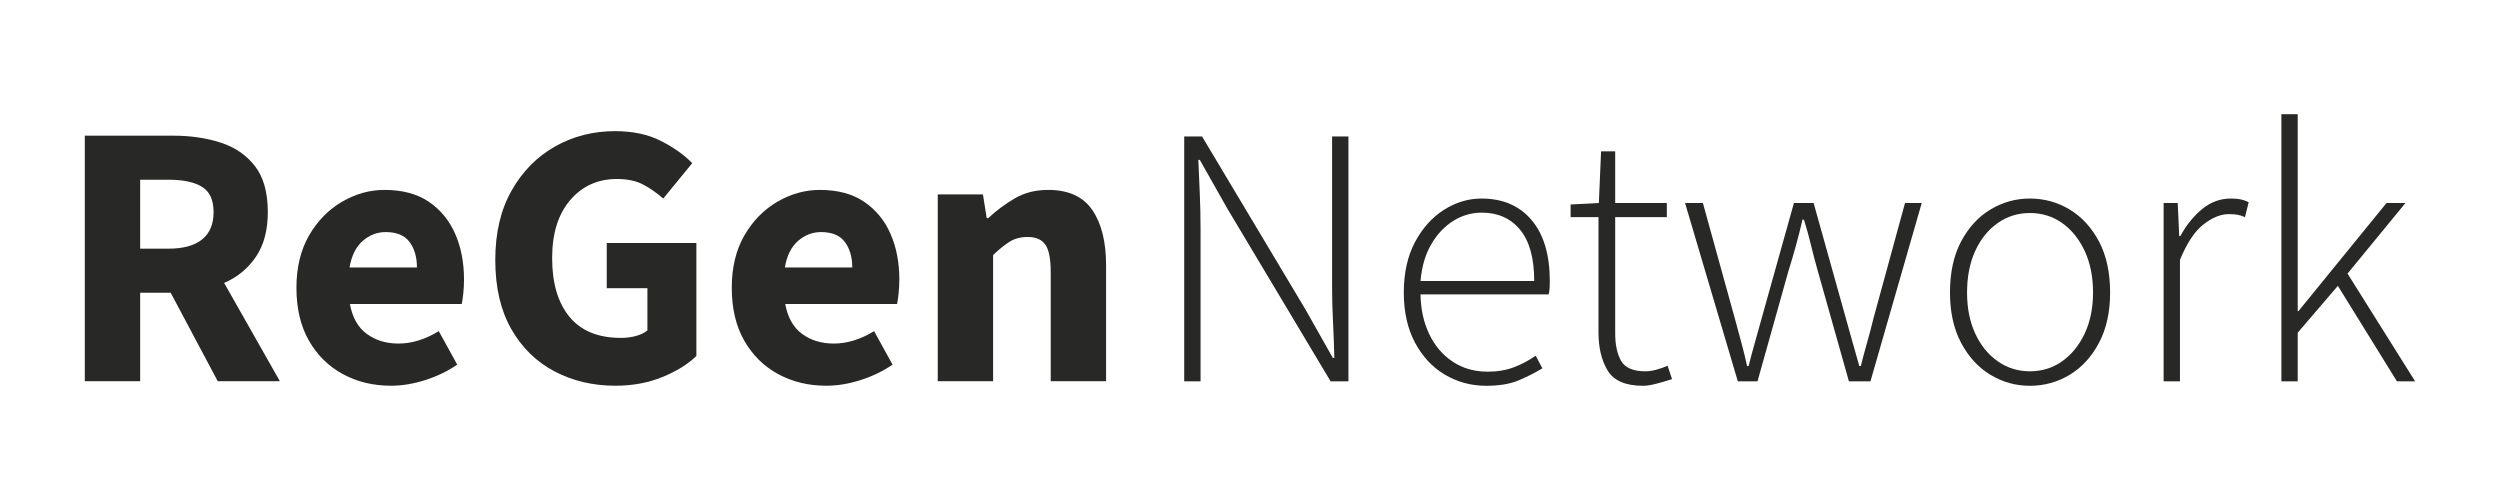 <?xml version="1.0" encoding="UTF-8" standalone="no"?>
<!DOCTYPE svg PUBLIC "-//W3C//DTD SVG 1.1//EN" "http://www.w3.org/Graphics/SVG/1.1/DTD/svg11.dtd">
<svg width="100%" height="100%" viewBox="0 0 1000 200" version="1.1" xmlns="http://www.w3.org/2000/svg" xmlns:xlink="http://www.w3.org/1999/xlink" xml:space="preserve" xmlns:serif="http://www.serif.com/" style="fill-rule:evenodd;clip-rule:evenodd;stroke-linejoin:round;stroke-miterlimit:2;">
    <g transform="matrix(1.642,0,0,1.642,7.479,-56.385)">
        <g transform="matrix(1,0,0,1,16.102,62.156)">
            <path d="M0,65.048L0,5.234L21.558,5.234C25.778,5.234 29.631,5.801 33.118,6.931C36.604,8.064 39.387,9.974 41.466,12.665C43.545,15.357 44.586,19.086 44.586,23.857C44.586,28.261 43.623,31.884 41.695,34.729C39.769,37.572 37.184,39.699 33.944,41.104L47.521,65.048L32.385,65.048L20.918,43.489L13.487,43.489L13.487,65.048L0,65.048ZM13.486,32.756L20.458,32.756C24.003,32.756 26.709,32.008 28.576,30.508C30.442,29.01 31.374,26.791 31.374,23.856C31.374,20.921 30.441,18.872 28.576,17.71C26.709,16.549 24.003,15.967 20.458,15.967L13.486,15.967L13.486,32.756Z" style="fill:rgb(40,40,38);fill-rule:nonzero;"/>
            <path d="M74.582,66.149C70.24,66.149 66.327,65.199 62.839,63.305C59.353,61.41 56.602,58.689 54.584,55.141C52.566,51.594 51.556,47.313 51.556,42.297C51.556,37.343 52.58,33.093 54.628,29.545C56.677,26 59.352,23.262 62.655,21.335C65.958,19.409 69.412,18.446 73.022,18.446C77.363,18.446 80.957,19.409 83.8,21.335C86.644,23.262 88.784,25.862 90.223,29.133C91.659,32.406 92.378,36.121 92.378,40.279C92.378,41.442 92.316,42.589 92.195,43.72C92.071,44.852 91.95,45.692 91.827,46.242L64.58,46.242C65.191,49.545 66.567,51.976 68.709,53.536C70.849,55.096 73.418,55.876 76.415,55.876C79.656,55.876 82.929,54.867 86.231,52.848L90.726,61.012C88.401,62.604 85.801,63.856 82.928,64.773C80.052,65.69 77.271,66.15 74.579,66.15L74.582,66.15L74.582,66.149ZM64.492,37.342L80.913,37.342C80.913,34.835 80.316,32.772 79.124,31.15C77.932,29.531 75.99,28.719 73.299,28.719C71.219,28.719 69.353,29.438 67.702,30.874C66.051,32.311 64.98,34.468 64.491,37.341L64.492,37.342Z" style="fill:rgb(40,40,38);fill-rule:nonzero;"/>
            <path d="M129.259,66.149C123.814,66.149 118.876,64.987 114.443,62.663C110.008,60.339 106.492,56.899 103.893,52.342C101.294,47.786 99.995,42.175 99.995,35.507C99.995,28.903 101.326,23.261 103.986,18.581C106.646,13.903 110.178,10.326 114.582,7.848C118.985,5.371 123.846,4.133 129.168,4.133C133.51,4.133 137.241,4.929 140.36,6.519C143.48,8.109 146.016,9.913 147.975,11.931L140.911,20.554C139.381,19.21 137.761,18.077 136.048,17.16C134.335,16.243 132.196,15.785 129.627,15.785C124.979,15.785 121.187,17.498 118.252,20.922C115.317,24.347 113.849,29.056 113.849,35.049C113.849,41.166 115.255,45.937 118.069,49.361C120.88,52.786 125.07,54.498 130.636,54.498C131.859,54.498 133.051,54.346 134.214,54.04C135.375,53.734 136.323,53.276 137.057,52.665L137.057,42.39L127.15,42.39L127.15,31.381L148.984,31.381L148.984,58.903C146.904,60.921 144.136,62.634 140.681,64.04C137.225,65.446 133.418,66.151 129.26,66.151L129.26,66.149L129.259,66.149Z" style="fill:rgb(40,40,38);fill-rule:nonzero;"/>
            <path d="M180.63,66.149C176.288,66.149 172.375,65.199 168.887,63.305C165.401,61.41 162.65,58.689 160.632,55.141C158.614,51.594 157.604,47.313 157.604,42.297C157.604,37.343 158.628,33.093 160.676,29.545C162.725,26 165.4,23.262 168.703,21.335C172.006,19.409 175.46,18.446 179.07,18.446C183.411,18.446 187.005,19.409 189.848,21.335C192.692,23.262 194.832,25.862 196.271,29.133C197.707,32.406 198.426,36.121 198.426,40.279C198.426,41.442 198.364,42.589 198.243,43.72C198.119,44.852 197.998,45.692 197.875,46.242L170.628,46.242C171.239,49.545 172.615,51.976 174.757,53.536C176.897,55.096 179.466,55.876 182.463,55.876C185.704,55.876 188.977,54.867 192.279,52.848L196.774,61.012C194.449,62.604 191.849,63.856 188.976,64.773C186.1,65.69 183.319,66.15 180.627,66.15L180.63,66.15L180.63,66.149ZM170.539,37.342L186.96,37.342C186.96,34.835 186.363,32.772 185.171,31.15C183.979,29.531 182.037,28.719 179.346,28.719C177.266,28.719 175.4,29.438 173.749,30.874C172.098,32.311 171.027,34.468 170.538,37.341L170.539,37.342Z" style="fill:rgb(40,40,38);fill-rule:nonzero;"/>
            <path d="M207.784,65.048L207.784,19.545L218.793,19.545L219.71,25.323L220.078,25.323C222.034,23.489 224.19,21.883 226.545,20.508C228.898,19.131 231.604,18.444 234.663,18.444C239.617,18.444 243.209,20.08 245.443,23.352C247.675,26.625 248.792,31.104 248.792,36.792L248.792,65.048L235.306,65.048L235.306,38.535C235.306,35.233 234.861,32.971 233.975,31.747C233.088,30.524 231.665,29.912 229.709,29.912C227.996,29.912 226.529,30.294 225.306,31.058C224.082,31.823 222.737,32.909 221.269,34.315L221.269,65.048L207.783,65.048L207.784,65.048Z" style="fill:rgb(40,40,38);fill-rule:nonzero;"/>
        </g>
        <g transform="matrix(1,0,0,1,16.102,62.156)">
            <path d="M267.824,65.077L267.824,5.429L272.17,5.429L297.332,47.517L304.028,59.376L304.393,59.376C304.33,56.478 304.224,53.583 304.076,50.684C303.921,47.789 303.848,44.894 303.848,41.996L303.848,5.429L307.829,5.429L307.829,65.078L303.487,65.078L278.325,22.99L271.626,11.135L271.265,11.135C271.383,13.971 271.504,16.777 271.626,19.55C271.748,22.327 271.806,25.163 271.806,28.058L271.806,65.079L267.825,65.079L267.824,65.077Z" style="fill:rgb(40,40,38);fill-rule:nonzero;"/>
            <path d="M341.409,66.164C337.726,66.164 334.364,65.258 331.318,63.45C328.269,61.638 325.841,59.03 324.029,55.62C322.221,52.21 321.315,48.151 321.315,43.444C321.315,38.678 322.221,34.59 324.029,31.18C325.841,27.773 328.194,25.147 331.089,23.306C333.987,21.468 337.033,20.547 340.23,20.547C345.419,20.547 349.493,22.296 352.45,25.795C355.407,29.294 356.884,34.244 356.884,40.637C356.884,41.182 356.869,41.723 356.84,42.269C356.811,42.81 356.733,43.355 356.615,43.897L325.387,43.897C325.446,47.517 326.157,50.747 327.512,53.583C328.871,56.419 330.771,58.651 333.217,60.279C335.659,61.911 338.509,62.724 341.769,62.724C344.122,62.724 346.251,62.363 348.152,61.638C350.052,60.916 351.817,59.981 353.444,58.832L355.076,61.911C353.386,62.939 351.485,63.903 349.375,64.806C347.261,65.712 344.606,66.165 341.409,66.165L341.409,66.164ZM325.388,40.637L353.084,40.637C353.084,35.087 351.939,30.925 349.644,28.148C347.35,25.375 344.245,23.983 340.323,23.983C337.848,23.983 335.539,24.65 333.399,25.975C331.256,27.305 329.462,29.205 328.015,31.676C326.564,34.151 325.691,37.138 325.389,40.637L325.388,40.637Z" style="fill:rgb(40,40,38);fill-rule:nonzero;"/>
            <path d="M379.601,66.164C375.377,66.164 372.511,64.941 371.005,62.499C369.495,60.054 368.74,56.901 368.74,53.038L368.74,25.07L361.952,25.07L361.952,21.995L368.832,21.634L369.373,9.049L372.813,9.049L372.813,21.634L385.394,21.634L385.394,25.07L372.813,25.07L372.813,53.403C372.813,56.176 373.295,58.412 374.26,60.099C375.225,61.789 377.188,62.633 380.145,62.633C380.988,62.633 381.909,62.5 382.904,62.228C383.902,61.955 384.79,61.639 385.574,61.278L386.66,64.537C385.393,64.957 384.111,65.336 382.815,65.668C381.515,65.999 380.447,66.165 379.6,66.165L379.601,66.164Z" style="fill:rgb(40,40,38);fill-rule:nonzero;"/>
            <path d="M402.685,65.077L389.832,21.633L394.174,21.633L401.96,49.782C402.501,51.771 403.032,53.719 403.544,55.619C404.056,57.519 404.524,59.435 404.947,61.364L405.308,61.364C405.79,59.434 406.306,57.519 406.847,55.619C407.392,53.719 407.933,51.77 408.475,49.782L416.353,21.633L421.148,21.633L429.022,49.782C429.567,51.771 430.108,53.719 430.654,55.619C431.195,57.519 431.74,59.435 432.282,61.364L432.643,61.364C433.125,59.434 433.641,57.519 434.182,55.619C434.727,53.719 435.239,51.77 435.721,49.782L443.415,21.633L447.488,21.633L434.996,65.077L429.748,65.077L422.143,38.103C421.539,35.993 420.998,33.927 420.515,31.905C420.033,29.883 419.458,27.817 418.795,25.703L418.434,25.703C417.952,27.817 417.421,29.913 416.85,31.993C416.275,34.078 415.657,36.173 414.994,38.287L407.481,65.077L402.685,65.077Z" style="fill:rgb(40,40,38);fill-rule:nonzero;"/>
            <path d="M473.828,66.164C470.388,66.164 467.188,65.273 464.234,63.494C461.277,61.715 458.894,59.119 457.082,55.708C455.274,52.301 454.368,48.213 454.368,43.444C454.368,38.557 455.274,34.41 457.082,30.999C458.894,27.592 461.277,24.996 464.234,23.217C467.188,21.438 470.388,20.547 473.828,20.547C477.327,20.547 480.553,21.438 483.51,23.217C486.467,24.996 488.85,27.592 490.662,30.999C492.47,34.409 493.376,38.556 493.376,43.444C493.376,48.213 492.47,52.301 490.662,55.708C488.85,59.118 486.467,61.715 483.51,63.494C480.553,65.273 477.326,66.164 473.828,66.164ZM473.828,62.632C476.782,62.632 479.408,61.818 481.702,60.19C483.993,58.562 485.82,56.312 487.179,53.447C488.534,50.582 489.216,47.249 489.216,43.444C489.216,39.584 488.535,36.203 487.179,33.309C485.82,30.411 483.993,28.149 481.702,26.521C479.408,24.889 476.782,24.076 473.828,24.076C470.93,24.076 468.318,24.89 465.998,26.521C463.674,28.149 461.847,30.41 460.521,33.309C459.195,36.204 458.529,39.585 458.529,43.444C458.529,47.248 459.196,50.582 460.521,53.447C461.846,56.312 463.674,58.563 465.998,60.19C468.318,61.818 470.929,62.632 473.828,62.632Z" style="fill:rgb(40,40,38);fill-rule:nonzero;"/>
            <path d="M506.411,65.077L506.411,21.634L509.851,21.634L510.212,29.689L510.485,29.689C511.932,27.034 513.697,24.846 515.781,23.126C517.862,21.406 520.201,20.548 522.793,20.548C523.636,20.548 524.391,20.607 525.058,20.728C525.721,20.85 526.413,21.089 527.139,21.45L526.233,25.07C525.511,24.772 524.874,24.573 524.333,24.484C523.792,24.392 523.096,24.348 522.252,24.348C520.318,24.348 518.282,25.177 516.142,26.838C513.999,28.495 512.083,31.379 510.393,35.482L510.393,65.078L506.412,65.078L506.411,65.077Z" style="fill:rgb(40,40,38);fill-rule:nonzero;"/>
            <path d="M535.101,65.077L535.101,0L539.082,0L539.082,47.97L539.262,47.97L560.715,21.633L565.33,21.633L551.213,38.829L567.683,65.077L563.249,65.077L548.86,41.816L539.082,53.222L539.082,65.077L535.101,65.077Z" style="fill:rgb(40,40,38);fill-rule:nonzero;"/>
        </g>
    </g>
</svg>

